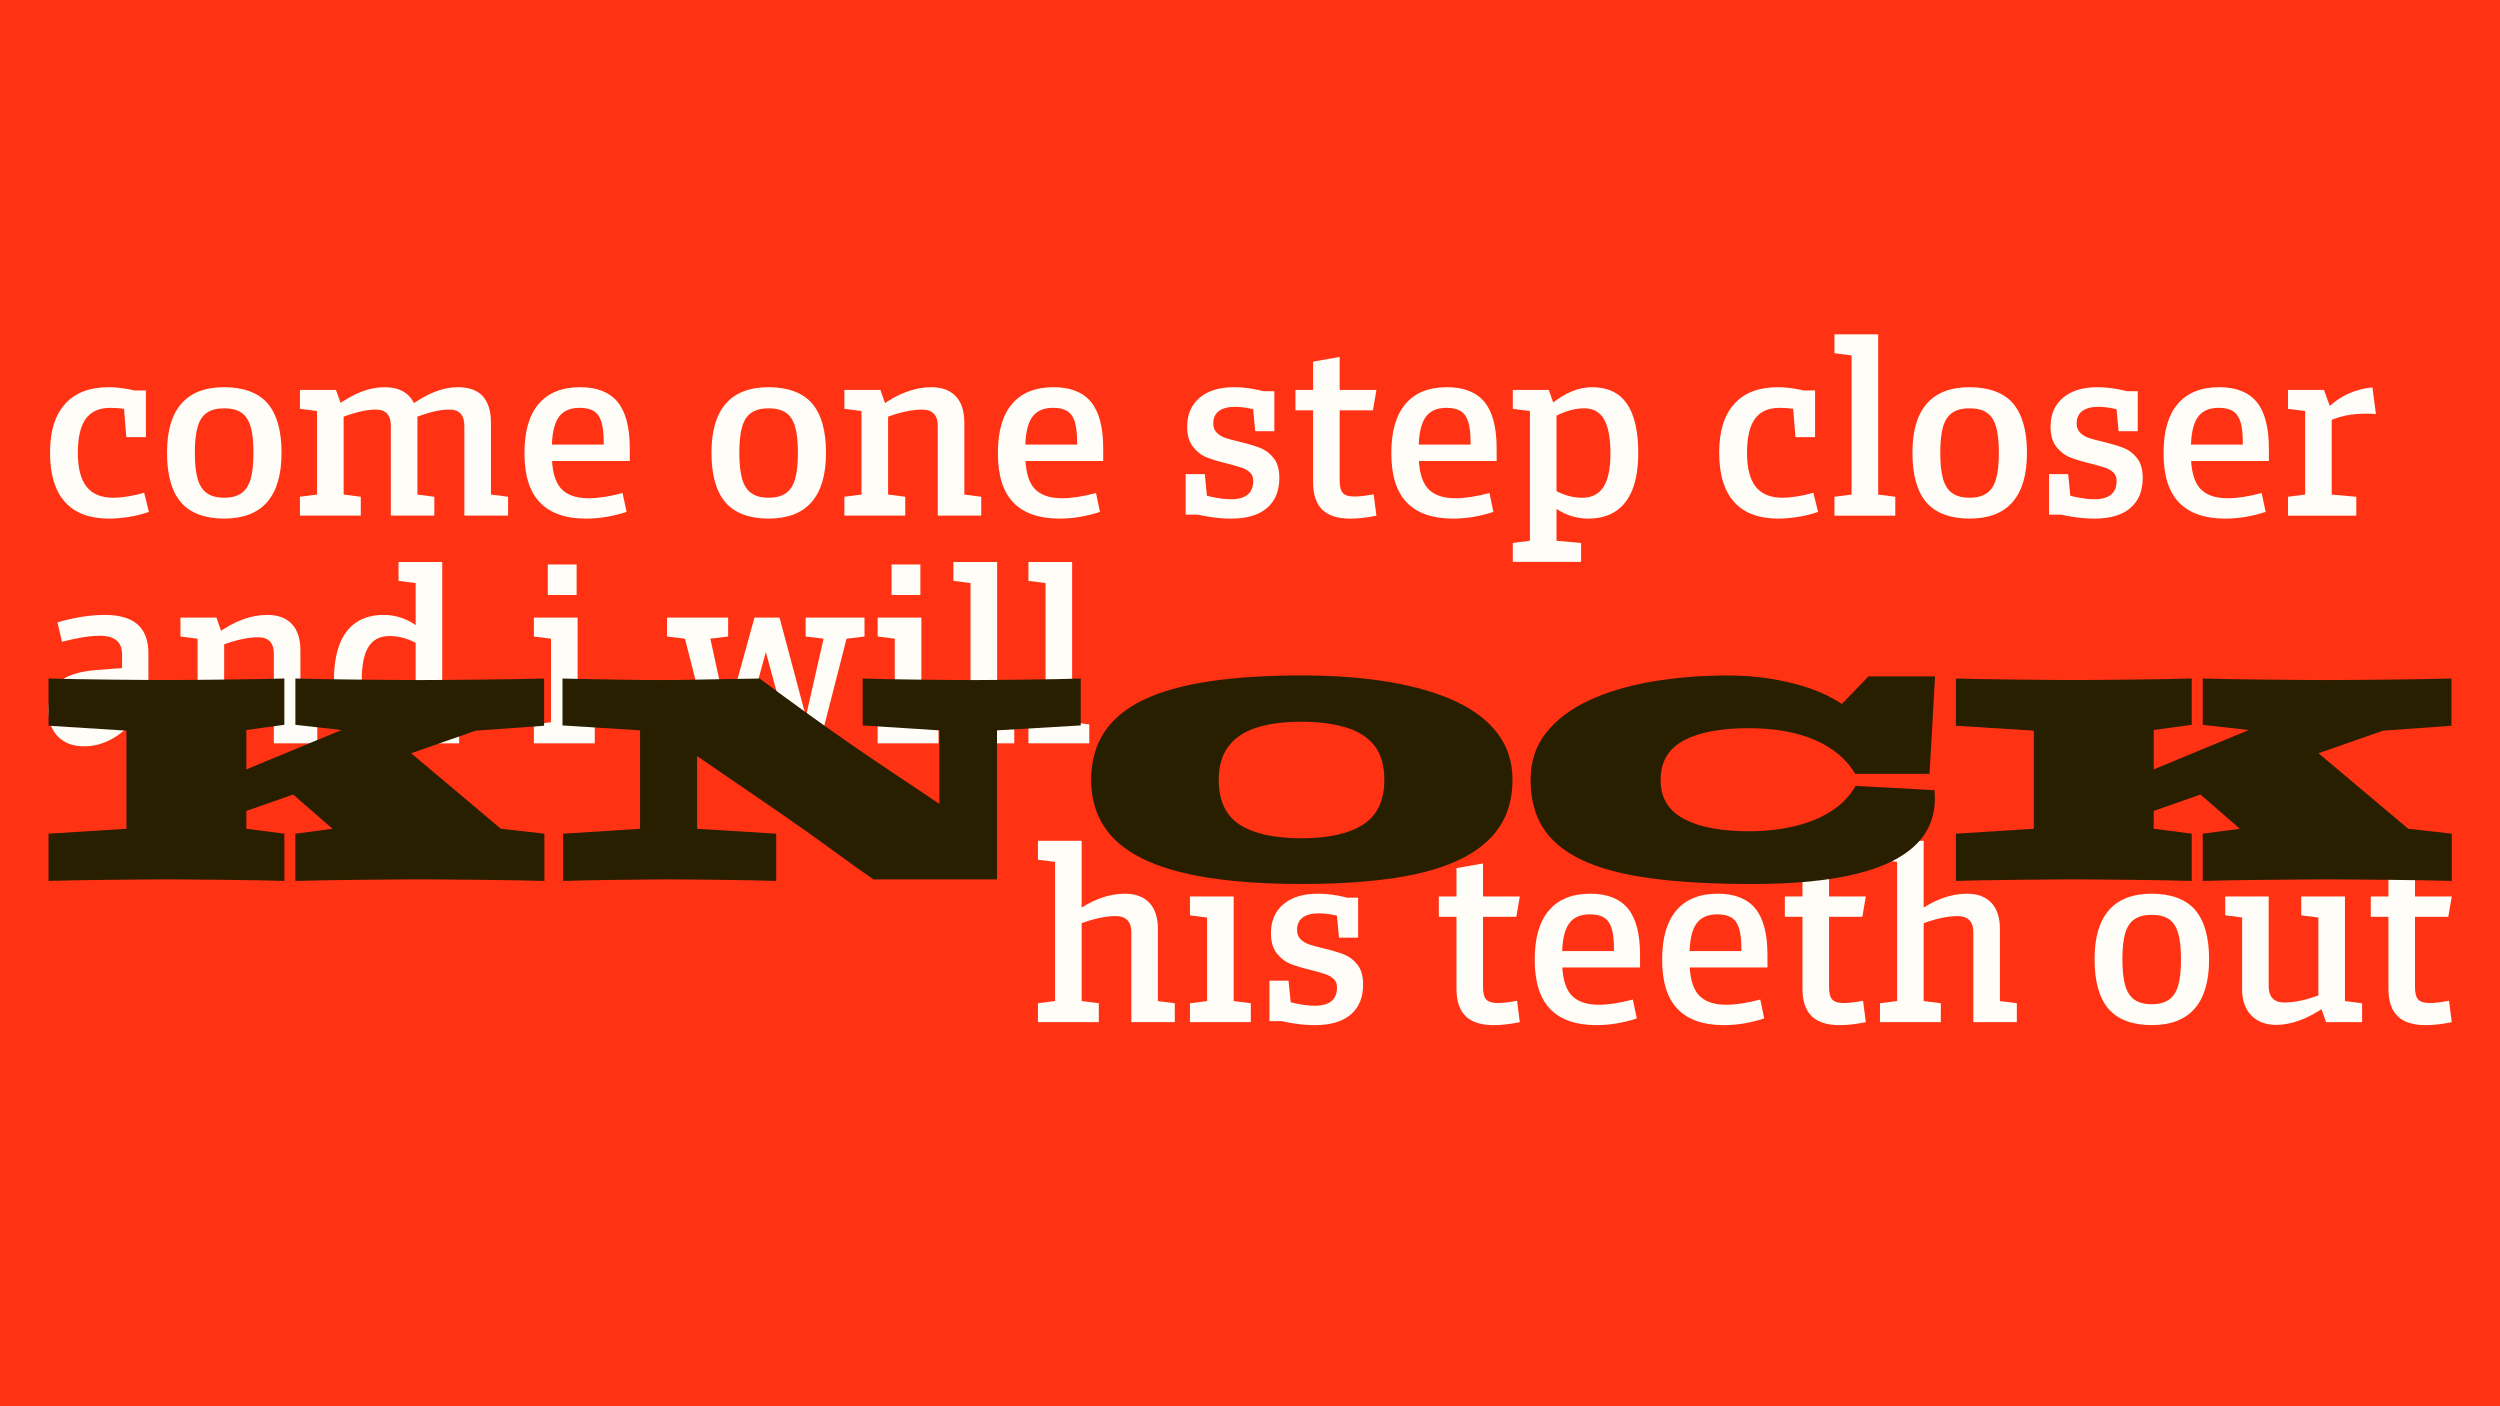 <?xml version="1.0" encoding="UTF-8"?>
<svg xmlns="http://www.w3.org/2000/svg" viewBox="0 0 1920 1080">
  <defs>
    <style>
      .cls-1 {
        fill: #281e00;
      }

      .cls-2 {
        fill: #fffdf8;
      }

      .cls-3 {
        fill: #ff3214;
      }
    </style>
  </defs>
  <g id="sfondi">
    <rect class="cls-3" width="1920" height="1080"/>
  </g>
  <g id="scena10">
    <g>
      <path class="cls-2" d="M99.09,396.96c-5.47.89-10.56,1.33-15.26,1.33-15.01,0-26.33-4.26-33.96-12.78-7.63-8.52-11.45-21.11-11.45-37.77s3.82-28.74,11.45-37.39c7.63-8.65,18.82-12.97,33.57-12.97,4.32,0,8.87.41,13.64,1.24,4.77.83,8.93,1.88,12.5,3.15l-4.58,14.5c-6.23-2.03-12.97-3.05-20.22-3.05-8.52,0-14.82,2.8-18.89,8.39-4.07,5.6-6.1,14.31-6.1,26.13s2.22,20.38,6.68,26.04c4.45,5.66,11.32,8.49,20.6,8.49,3.18,0,6.8-.32,10.87-.95,4.07-.63,8.33-1.59,12.78-2.86l3.62,14.69c-4.71,1.65-9.79,2.92-15.26,3.82ZM94.13,299.86h17.93v35.86h-15.07l-2.86-35.86Z"/>
      <path class="cls-2" d="M138.96,385.8c-7.12-8.33-10.68-21.01-10.68-38.06s3.65-29.22,10.97-37.68c7.31-8.46,18.28-12.69,32.91-12.69s26.26,4.17,33.38,12.49c7.12,8.33,10.68,20.95,10.68,37.87s-3.69,29.41-11.06,37.87c-7.38,8.46-18.38,12.69-33,12.69s-26.07-4.16-33.19-12.5ZM185.32,378.83c3.31-2.29,5.69-5.91,7.15-10.87,1.46-4.96,2.19-11.7,2.19-20.22s-.73-15.23-2.19-20.13c-1.46-4.89-3.82-8.46-7.06-10.68-3.24-2.22-7.66-3.34-13.26-3.34s-9.86,1.11-13.16,3.34c-3.31,2.23-5.69,5.79-7.15,10.68-1.46,4.9-2.19,11.61-2.19,20.13s.73,15.26,2.19,20.22c1.46,4.96,3.84,8.58,7.15,10.87,3.31,2.29,7.69,3.43,13.16,3.43s9.85-1.14,13.16-3.43Z"/>
      <path class="cls-2" d="M254.76,378.64l22.32,2.86v14.5h-46.74v-14.5l22.32-2.86-9.16,10.49v-82.79l9.16,10.49-22.32-2.86v-14.5h27.66l5.91,16.21v73.44l-9.16-10.49ZM277.36,300.91c6.04-2.35,11.99-3.53,17.84-3.53,8.27,0,14.56,2.23,18.89,6.68,4.32,4.45,6.49,10.81,6.49,19.08v66l-9.35-10.49,22.32,2.86v14.5h-33.38v-68.87c0-4.2-.95-7.34-2.86-9.44-1.91-2.1-4.77-3.15-8.58-3.15s-7.95.54-12.4,1.62c-4.45,1.08-9.86,2.83-16.21,5.25l-2.48-9.35c7.12-5.08,13.7-8.8,19.74-11.16ZM333.92,300.91c5.98-2.35,11.89-3.53,17.74-3.53,8.52,0,14.88,2.29,19.08,6.87s6.3,11.38,6.3,20.41v64.48l-9.16-10.49,22.32,2.86v14.5h-33.57v-68.87c0-4.2-.95-7.34-2.86-9.44-1.91-2.1-4.77-3.15-8.58-3.15s-7.95.54-12.4,1.62c-4.45,1.08-9.79,2.83-16.02,5.25l-2.48-9.35c7.12-5.08,13.67-8.8,19.65-11.16Z"/>
      <path class="cls-2" d="M414.71,385.99c-7.95-8.2-11.92-20.82-11.92-37.87s3.62-29.28,10.87-37.87,17.87-12.88,31.86-12.88c12.97,0,22.57,3.79,28.81,11.35,6.23,7.57,9.35,19.49,9.35,35.77v9.54h-68.1v-12.59h57.42l-9.35,8.2v-10.11c0-6.61-.6-11.83-1.81-15.64-1.21-3.82-3.15-6.55-5.82-8.2-2.67-1.65-6.3-2.48-10.87-2.48-7.51,0-12.94,2.51-16.31,7.54-3.37,5.03-5.06,13.2-5.06,24.51v3.05c0,12.46,2.26,21.3,6.77,26.52,4.51,5.22,11.67,7.82,21.46,7.82,7.37,0,16.09-1.33,26.13-4.01l3.05,14.5c-10.43,3.43-20.79,5.15-31.09,5.15-15.64,0-27.44-4.1-35.39-12.3Z"/>
      <path class="cls-2" d="M557.11,385.8c-7.12-8.33-10.68-21.01-10.68-38.06s3.65-29.22,10.97-37.68c7.31-8.46,18.28-12.69,32.91-12.69s26.26,4.17,33.38,12.49c7.12,8.33,10.68,20.95,10.68,37.87s-3.69,29.41-11.06,37.87c-7.38,8.46-18.38,12.69-33,12.69s-26.07-4.16-33.19-12.5ZM603.47,378.83c3.31-2.29,5.69-5.91,7.15-10.87,1.46-4.96,2.19-11.7,2.19-20.22s-.73-15.23-2.19-20.13c-1.46-4.89-3.82-8.46-7.06-10.68-3.24-2.22-7.66-3.34-13.26-3.34s-9.86,1.11-13.16,3.34c-3.31,2.23-5.69,5.79-7.15,10.68-1.46,4.9-2.19,11.61-2.19,20.13s.73,15.26,2.19,20.22c1.46,4.96,3.84,8.58,7.15,10.87,3.31,2.29,7.69,3.43,13.16,3.43s9.85-1.14,13.16-3.43Z"/>
      <path class="cls-2" d="M672.9,378.64l22.32,2.86v14.5h-46.74v-14.5l22.32-2.86-9.16,10.49v-82.79l9.16,10.49-22.32-2.86v-14.5h27.66l5.91,16.79v72.87l-9.16-10.49ZM715.25,297.38c8.14,0,14.4,2.32,18.79,6.96,4.39,4.64,6.58,11.42,6.58,20.32v64.48l-9.35-10.49,22.32,2.86v14.5h-33.38v-69.06c0-4.07-1.02-7.15-3.05-9.25-2.04-2.1-5.03-3.15-8.97-3.15s-8.36.54-13.26,1.62c-4.9,1.08-10.46,2.83-16.69,5.25l-2.1-9.35c13.23-9.79,26.26-14.69,39.11-14.69Z"/>
      <path class="cls-2" d="M778.3,385.99c-7.95-8.2-11.92-20.82-11.92-37.87s3.62-29.28,10.87-37.87,17.87-12.88,31.86-12.88c12.97,0,22.57,3.79,28.81,11.35,6.23,7.57,9.35,19.49,9.35,35.77v9.54h-68.1v-12.59h57.42l-9.35,8.2v-10.11c0-6.61-.6-11.83-1.81-15.64-1.21-3.82-3.15-6.55-5.82-8.2-2.67-1.65-6.3-2.48-10.87-2.48-7.51,0-12.94,2.51-16.31,7.54-3.37,5.03-5.06,13.2-5.06,24.51v3.05c0,12.46,2.26,21.3,6.77,26.52,4.51,5.22,11.67,7.82,21.46,7.82,7.37,0,16.09-1.33,26.13-4.01l3.05,14.5c-10.43,3.43-20.79,5.15-31.09,5.15-15.64,0-27.44-4.1-35.39-12.3Z"/>
      <path class="cls-2" d="M928.33,395.24h-17.74v-31.09h14.69l3.05,31.09ZM928.43,396.86c-5.91-.95-11.1-2.13-15.55-3.53l.95-16.6c12.59,4.45,23.15,6.68,31.67,6.68,5.59,0,9.82-1.17,12.69-3.53,2.86-2.35,4.29-5.88,4.29-10.59,0-2.67-.83-4.8-2.48-6.39-1.65-1.59-3.79-2.83-6.39-3.72-2.61-.89-6.14-1.91-10.59-3.05-6.49-1.53-11.83-3.12-16.02-4.77-4.2-1.65-7.79-4.39-10.78-8.2-2.99-3.81-4.48-8.97-4.48-15.45,0-9.41,3.18-16.82,9.54-22.22,6.36-5.4,15.13-8.11,26.33-8.11,5.08,0,10.21.48,15.36,1.43,5.15.95,9.89,2.19,14.21,3.72l-3.43,15.45c-4.2-1.78-8.52-3.15-12.97-4.1-4.45-.95-8.58-1.43-12.4-1.43-5.34,0-9.44,1.08-12.3,3.24-2.86,2.16-4.29,5.34-4.29,9.54,0,2.93.89,5.28,2.67,7.06,1.78,1.78,3.97,3.12,6.58,4.01,2.6.89,6.33,1.91,11.16,3.05,6.36,1.53,11.57,3.08,15.64,4.67,4.07,1.59,7.54,4.23,10.4,7.92,2.86,3.69,4.29,8.71,4.29,15.07,0,10.05-3.18,17.77-9.54,23.18-6.36,5.41-15.52,8.11-27.47,8.11-5.47,0-11.16-.48-17.07-1.43ZM961.14,300.43h17.55v30.71h-14.69l-2.86-30.71Z"/>
      <path class="cls-2" d="M994.9,299.48h62.19l-2.67,15.64h-59.52v-15.64ZM1015.51,391.43c-4.71-4.58-7.06-11.64-7.06-21.17v-92.52l20.41-3.62v95.19c0,4.45.83,7.57,2.48,9.35,1.65,1.78,4.58,2.67,8.77,2.67,3.82,0,8.77-.57,14.88-1.72l2.1,16.41c-7.38,1.53-14.05,2.29-20.03,2.29-9.67,0-16.85-2.29-21.56-6.87Z"/>
      <path class="cls-2" d="M1080.46,385.99c-7.95-8.2-11.92-20.82-11.92-37.87s3.62-29.28,10.87-37.87,17.87-12.88,31.86-12.88c12.97,0,22.57,3.79,28.81,11.35,6.23,7.57,9.35,19.49,9.35,35.77v9.54h-68.1v-12.59h57.42l-9.35,8.2v-10.11c0-6.61-.6-11.83-1.81-15.64-1.21-3.82-3.15-6.55-5.82-8.2-2.67-1.65-6.3-2.48-10.87-2.48-7.51,0-12.94,2.51-16.31,7.54-3.37,5.03-5.06,13.2-5.06,24.51v3.05c0,12.46,2.26,21.3,6.77,26.52,4.51,5.22,11.67,7.82,21.46,7.82,7.37,0,16.09-1.33,26.13-4.01l3.05,14.5c-10.43,3.43-20.79,5.15-31.09,5.15-15.64,0-27.44-4.1-35.39-12.3Z"/>
      <path class="cls-2" d="M1195.4,424.62l-9.16-10.11,28.04,2.48v14.5h-52.46v-14.5l22.32-2.86-9.16,10.49v-118.27l9.16,10.49-22.32-2.86v-14.5h27.66l5.91,16.79v108.35ZM1206.75,300.72c5.28-2.22,10.65-3.34,16.12-3.34,11.83,0,20.66,4.2,26.52,12.59,5.85,8.39,8.78,21.05,8.78,37.96,0,11.06-1.46,20.35-4.39,27.85-2.93,7.5-7.25,13.13-12.97,16.88-5.72,3.75-12.78,5.63-21.17,5.63-4.83,0-9.63-.83-14.4-2.48s-9.76-4.51-14.97-8.58l1.53-12.02c3.69,2.29,7.5,4.04,11.45,5.25,3.94,1.21,7.95,1.81,12.02,1.81,7.25,0,12.65-2.77,16.21-8.3,3.56-5.53,5.34-14.08,5.34-25.66s-1.62-20.57-4.86-26.23c-3.24-5.66-8.36-8.49-15.36-8.49-3.94,0-8.08.67-12.4,2-4.33,1.33-8.58,3.28-12.78,5.82l-1.91-9.73c6.23-5.08,11.99-8.74,17.26-10.97Z"/>
      <path class="cls-2" d="M1381.01,396.96c-5.47.89-10.56,1.33-15.26,1.33-15.01,0-26.33-4.26-33.96-12.78-7.63-8.52-11.45-21.11-11.45-37.77s3.82-28.74,11.45-37.39c7.63-8.65,18.82-12.97,33.57-12.97,4.32,0,8.87.41,13.64,1.24,4.77.83,8.93,1.88,12.5,3.15l-4.58,14.5c-6.23-2.03-12.97-3.05-20.22-3.05-8.52,0-14.82,2.8-18.89,8.39-4.07,5.6-6.1,14.31-6.1,26.13s2.22,20.38,6.68,26.04c4.45,5.66,11.32,8.49,20.6,8.49,3.18,0,6.8-.32,10.87-.95,4.07-.63,8.33-1.59,12.78-2.86l3.62,14.69c-4.71,1.65-9.79,2.92-15.26,3.82ZM1376.05,299.86h17.93v35.86h-15.07l-2.86-35.86Z"/>
      <path class="cls-2" d="M1408.86,381.51l22.32-2.86-9.16,10.49v-125.71l9.16,10.68-22.32-2.86v-14.5h33.57v132.39l-9.16-10.49,22.32,2.86v14.5h-46.74v-14.5Z"/>
      <path class="cls-2" d="M1479.44,385.8c-7.12-8.33-10.68-21.01-10.68-38.06s3.65-29.22,10.97-37.68c7.31-8.46,18.28-12.69,32.91-12.69s26.26,4.17,33.38,12.49c7.12,8.33,10.68,20.95,10.68,37.87s-3.69,29.41-11.06,37.87c-7.38,8.46-18.38,12.69-33,12.69s-26.07-4.16-33.19-12.5ZM1525.79,378.83c3.31-2.29,5.69-5.91,7.15-10.87,1.46-4.96,2.19-11.7,2.19-20.22s-.73-15.23-2.19-20.13c-1.46-4.89-3.82-8.46-7.06-10.68-3.24-2.22-7.66-3.34-13.26-3.34s-9.86,1.11-13.16,3.34c-3.31,2.23-5.69,5.79-7.15,10.68-1.46,4.9-2.19,11.61-2.19,20.13s.73,15.26,2.19,20.22c1.46,4.96,3.84,8.58,7.15,10.87,3.31,2.29,7.69,3.43,13.16,3.43s9.85-1.14,13.16-3.43Z"/>
      <path class="cls-2" d="M1591.41,395.24h-17.74v-31.09h14.69l3.05,31.09ZM1591.51,396.86c-5.91-.95-11.1-2.13-15.55-3.53l.95-16.6c12.59,4.45,23.15,6.68,31.67,6.68,5.59,0,9.82-1.17,12.69-3.53,2.86-2.35,4.29-5.88,4.29-10.59,0-2.67-.83-4.8-2.48-6.39-1.65-1.59-3.79-2.83-6.39-3.72-2.61-.89-6.14-1.91-10.59-3.05-6.49-1.53-11.83-3.12-16.02-4.77-4.2-1.65-7.79-4.39-10.78-8.2-2.99-3.81-4.48-8.97-4.48-15.45,0-9.41,3.18-16.82,9.54-22.22,6.36-5.4,15.13-8.11,26.33-8.11,5.08,0,10.21.48,15.36,1.43,5.15.95,9.89,2.19,14.21,3.72l-3.43,15.45c-4.2-1.78-8.52-3.15-12.97-4.1-4.45-.95-8.58-1.43-12.4-1.43-5.34,0-9.44,1.08-12.3,3.24-2.86,2.16-4.29,5.34-4.29,9.54,0,2.93.89,5.28,2.67,7.06,1.78,1.78,3.97,3.12,6.58,4.01,2.6.89,6.33,1.91,11.16,3.05,6.36,1.53,11.57,3.08,15.64,4.67,4.07,1.59,7.54,4.23,10.4,7.92,2.86,3.69,4.29,8.71,4.29,15.07,0,10.05-3.18,17.77-9.54,23.18-6.36,5.41-15.52,8.11-27.47,8.11-5.47,0-11.16-.48-17.07-1.43ZM1624.22,300.43h17.55v30.71h-14.69l-2.86-30.71Z"/>
      <path class="cls-2" d="M1673.53,385.99c-7.95-8.2-11.92-20.82-11.92-37.87s3.62-29.28,10.87-37.87,17.87-12.88,31.86-12.88c12.97,0,22.57,3.79,28.81,11.35,6.23,7.57,9.35,19.49,9.35,35.77v9.54h-68.1v-12.59h57.42l-9.35,8.2v-10.11c0-6.61-.6-11.83-1.81-15.64-1.21-3.82-3.15-6.55-5.82-8.2-2.67-1.65-6.3-2.48-10.87-2.48-7.51,0-12.94,2.51-16.31,7.54-3.37,5.03-5.06,13.2-5.06,24.51v3.05c0,12.46,2.26,21.3,6.77,26.52,4.51,5.22,11.67,7.82,21.46,7.82,7.37,0,16.09-1.33,26.13-4.01l3.05,14.5c-10.43,3.43-20.79,5.15-31.09,5.15-15.64,0-27.44-4.1-35.39-12.3Z"/>
      <path class="cls-2" d="M1757.18,381.51l22.32-2.86-9.16,10.49v-82.79l9.16,10.49-22.32-2.86v-14.5h27.66l5.91,16.41v73.25l-9.16-10.11,28.04,2.48v14.5h-52.46v-14.5ZM1803.82,302.24c6.17-2.73,12.24-4.29,18.22-4.67l2.67,20.41c-6.74-.51-13.13-.35-19.17.48-6.04.83-11.99,2.58-17.84,5.25l-1.14-9.35c5.34-5.34,11.09-9.38,17.26-12.11Z"/>
      <path class="cls-2" d="M44.63,565.81c-4.9-4.89-7.34-11.54-7.34-19.93,0-6.61,1.24-12.11,3.72-16.5,2.48-4.39,6.36-7.76,11.64-10.11,5.28-2.35,12.18-3.91,20.7-4.67l23.46-1.72v12.59l-18.89,1.72c-5.47.51-9.63,1.33-12.5,2.48s-4.83,2.8-5.91,4.96c-1.08,2.16-1.62,5.15-1.62,8.97,0,4.33,1.24,7.7,3.72,10.11,2.48,2.42,5.94,3.62,10.4,3.62,3.56,0,7.41-.63,11.54-1.91,4.13-1.27,8.55-3.11,13.26-5.53l2.29,7.63c-5.34,5.22-10.87,9.13-16.6,11.73-5.72,2.6-11.7,3.91-17.93,3.91-8.39,0-15.04-2.45-19.93-7.34ZM96.61,555.61l-2.86-2.1v-50.74c0-4.83-1.4-8.46-4.2-10.87-2.8-2.42-7.12-3.62-12.97-3.62-3.69,0-7.92.38-12.69,1.14-4.77.76-10.21,1.91-16.31,3.43l-3.43-14.88c6.49-1.91,12.81-3.34,18.98-4.29,6.17-.95,11.99-1.43,17.45-1.43,11.19,0,19.55,2.45,25.09,7.34,5.53,4.9,8.3,12.24,8.3,22.03v62.38l-9.16-10.49,22.32,2.86v14.5h-27.85l-2.67-15.26Z"/>
      <path class="cls-2" d="M163,553.51l22.32,2.86v14.5h-46.74v-14.5l22.32-2.86-9.16,10.49v-82.79l9.16,10.49-22.32-2.86v-14.5h27.66l5.91,16.79v72.87l-9.16-10.49ZM205.35,472.25c8.14,0,14.4,2.32,18.79,6.96,4.39,4.64,6.58,11.42,6.58,20.32v64.48l-9.35-10.49,22.32,2.86v14.5h-33.38v-69.06c0-4.07-1.02-7.15-3.05-9.25-2.04-2.1-5.03-3.15-8.97-3.15s-8.36.54-13.26,1.62c-4.9,1.08-10.46,2.83-16.69,5.25l-2.1-9.35c13.23-9.79,26.26-14.69,39.11-14.69Z"/>
      <path class="cls-2" d="M264.96,560.57c-5.66-8.39-8.49-20.98-8.49-37.77,0-11.06,1.43-20.35,4.29-27.85,2.86-7.5,7.15-13.16,12.88-16.98,5.72-3.82,12.72-5.72,20.98-5.72,4.7,0,9.31.76,13.83,2.29,4.51,1.53,9.06,4.07,13.64,7.63l.38,13.35c-7.63-4.7-15.45-7.06-23.46-7.06-7.12,0-12.43,2.74-15.93,8.2-3.5,5.47-5.25,14.05-5.25,25.75,0,12.34,1.49,21.21,4.48,26.61,2.99,5.41,7.6,8.11,13.83,8.11,4.32,0,8.61-.67,12.88-2,4.26-1.33,8.87-3.34,13.83-6.01l1.53,10.11c-6.49,5.09-12.53,8.68-18.12,10.78-5.6,2.1-11.06,3.15-16.41,3.15-10.94,0-19.24-4.2-24.89-12.59ZM319.23,554.08v-115.6l9.16,10.49-22.32-2.86v-14.5h33.57v132.39l-9.35-10.49,22.32,2.86v14.5h-27.47l-5.91-16.79Z"/>
      <path class="cls-2" d="M443.61,564l-9.16-10.49,22.32,2.86v14.5h-46.74v-14.5l22.32-2.86-9.16,10.49v-82.98l9.16,10.68-22.32-2.86v-14.5h33.57v89.66ZM442.84,433.52v23.46h-22.13v-23.46h22.13Z"/>
      <path class="cls-2" d="M559.21,474.34v14.5l-22.32,2.67,6.68-10.11,16.79,77.26h-4.2l23.27-84.32h19.27l22.51,84.51h-4.2l17.55-77.45,6.1,10.11-21.94-2.67v-14.5h45.21v14.5l-21.56,2.67,10.11-10.11-22.89,89.47h-22.32l-21.37-78.4h4.58l-21.56,78.4h-22.32l-22.89-89.47,10.3,10.11-21.75-2.67v-14.5h46.93Z"/>
      <path class="cls-2" d="M707.62,564l-9.16-10.49,22.32,2.86v14.5h-46.74v-14.5l22.32-2.86-9.16,10.49v-82.98l9.16,10.68-22.32-2.86v-14.5h33.57v89.66ZM706.85,433.52v23.46h-22.13v-23.46h22.13Z"/>
      <path class="cls-2" d="M732.22,556.37l22.32-2.86-9.16,10.49v-125.71l9.16,10.68-22.32-2.86v-14.5h33.57v132.39l-9.16-10.49,22.32,2.86v14.5h-46.74v-14.5Z"/>
      <path class="cls-2" d="M789.83,556.37l22.32-2.86-9.16,10.49v-125.71l9.16,10.68-22.32-2.86v-14.5h33.57v132.39l-9.16-10.49,22.32,2.86v14.5h-46.74v-14.5Z"/>
    </g>
    <g>
      <path class="cls-2" d="M821.56,767.64l22.32,2.86v14.5h-46.74v-14.5l22.32-2.86-9.16,10.49v-125.52l9.16,10.49-22.32-2.86v-14.5h33.57v132.39l-9.16-10.49ZM863.91,686.38c8.14,0,14.4,2.32,18.79,6.96,4.39,4.64,6.58,11.42,6.58,20.32v64.48l-9.35-10.49,22.32,2.86v14.5h-33.38v-69.06c0-4.07-1.02-7.15-3.05-9.25-2.04-2.1-5.03-3.15-8.97-3.15s-8.36.54-13.26,1.62c-4.9,1.08-10.46,2.83-16.69,5.25l-2.1-9.35c13.23-9.79,26.26-14.69,39.11-14.69Z"/>
      <path class="cls-2" d="M947.46,778.14l-9.16-10.49,22.32,2.86v14.5h-46.74v-14.5l22.32-2.86-9.16,10.49v-82.98l9.16,10.68-22.32-2.86v-14.5h33.57v89.66ZM946.7,647.65v23.46h-22.13v-23.46h22.13Z"/>
      <path class="cls-2" d="M992.67,784.24h-17.74v-31.09h14.69l3.05,31.09ZM992.77,785.86c-5.91-.95-11.1-2.13-15.55-3.53l.95-16.6c12.59,4.45,23.15,6.68,31.67,6.68,5.59,0,9.82-1.17,12.69-3.53,2.86-2.35,4.29-5.88,4.29-10.59,0-2.67-.83-4.8-2.48-6.39-1.65-1.59-3.79-2.83-6.39-3.72-2.61-.89-6.14-1.91-10.59-3.05-6.49-1.53-11.83-3.12-16.02-4.77-4.2-1.65-7.79-4.39-10.78-8.2-2.99-3.81-4.48-8.97-4.48-15.45,0-9.41,3.18-16.82,9.54-22.22,6.36-5.4,15.13-8.11,26.33-8.11,5.08,0,10.21.48,15.36,1.43,5.15.95,9.89,2.19,14.21,3.72l-3.43,15.45c-4.2-1.78-8.52-3.15-12.97-4.1-4.45-.95-8.58-1.43-12.4-1.43-5.34,0-9.44,1.08-12.3,3.24-2.86,2.16-4.29,5.34-4.29,9.54,0,2.93.89,5.28,2.67,7.06,1.78,1.78,3.97,3.12,6.58,4.01,2.6.89,6.33,1.91,11.16,3.05,6.36,1.53,11.57,3.08,15.64,4.67,4.07,1.59,7.54,4.23,10.4,7.92,2.86,3.69,4.29,8.71,4.29,15.07,0,10.05-3.18,17.77-9.54,23.18-6.36,5.41-15.52,8.11-27.47,8.11-5.47,0-11.16-.48-17.07-1.43ZM1025.49,689.43h17.55v30.71h-14.69l-2.86-30.71Z"/>
      <path class="cls-2" d="M1105.03,688.48h62.19l-2.67,15.64h-59.52v-15.64ZM1125.63,780.43c-4.71-4.58-7.06-11.64-7.06-21.17v-92.52l20.41-3.62v95.19c0,4.45.83,7.57,2.48,9.35,1.65,1.78,4.58,2.67,8.77,2.67,3.82,0,8.77-.57,14.88-1.72l2.1,16.41c-7.38,1.53-14.05,2.29-20.03,2.29-9.67,0-16.85-2.29-21.56-6.87Z"/>
      <path class="cls-2" d="M1190.59,774.99c-7.95-8.2-11.92-20.82-11.92-37.87s3.62-29.28,10.87-37.87,17.87-12.88,31.86-12.88c12.97,0,22.57,3.79,28.81,11.35,6.23,7.57,9.35,19.49,9.35,35.77v9.54h-68.1v-12.59h57.42l-9.35,8.2v-10.11c0-6.61-.6-11.83-1.81-15.64-1.21-3.82-3.15-6.55-5.82-8.2-2.67-1.65-6.3-2.48-10.87-2.48-7.51,0-12.94,2.51-16.31,7.54-3.37,5.03-5.06,13.2-5.06,24.51v3.05c0,12.46,2.26,21.3,6.77,26.52,4.51,5.22,11.67,7.82,21.46,7.82,7.37,0,16.09-1.33,26.13-4.01l3.05,14.5c-10.43,3.43-20.79,5.15-31.09,5.15-15.64,0-27.44-4.1-35.39-12.3Z"/>
      <path class="cls-2" d="M1288.45,774.99c-7.95-8.2-11.92-20.82-11.92-37.87s3.62-29.28,10.87-37.87,17.87-12.88,31.86-12.88c12.97,0,22.57,3.79,28.81,11.35,6.23,7.57,9.35,19.49,9.35,35.77v9.54h-68.1v-12.59h57.42l-9.35,8.2v-10.11c0-6.61-.6-11.83-1.81-15.64-1.21-3.82-3.15-6.55-5.82-8.2-2.67-1.65-6.3-2.48-10.87-2.48-7.51,0-12.94,2.51-16.31,7.54-3.37,5.03-5.06,13.2-5.06,24.51v3.05c0,12.46,2.26,21.3,6.77,26.52,4.51,5.22,11.67,7.82,21.46,7.82,7.37,0,16.09-1.33,26.13-4.01l3.05,14.5c-10.43,3.43-20.79,5.15-31.09,5.15-15.64,0-27.44-4.1-35.39-12.3Z"/>
      <path class="cls-2" d="M1370.76,688.48h62.19l-2.67,15.64h-59.52v-15.64ZM1391.36,780.43c-4.71-4.58-7.06-11.64-7.06-21.17v-92.52l20.41-3.62v95.19c0,4.45.83,7.57,2.48,9.35,1.65,1.78,4.58,2.67,8.77,2.67,3.82,0,8.77-.57,14.88-1.72l2.1,16.41c-7.38,1.53-14.05,2.29-20.03,2.29-9.67,0-16.85-2.29-21.56-6.87Z"/>
      <path class="cls-2" d="M1468.24,767.64l22.32,2.86v14.5h-46.74v-14.5l22.32-2.86-9.16,10.49v-125.52l9.16,10.49-22.32-2.86v-14.5h33.57v132.39l-9.16-10.49ZM1510.58,686.38c8.14,0,14.4,2.32,18.79,6.96,4.39,4.64,6.58,11.42,6.58,20.32v64.48l-9.35-10.49,22.32,2.86v14.5h-33.38v-69.06c0-4.07-1.02-7.15-3.05-9.25-2.04-2.1-5.03-3.15-8.97-3.15s-8.36.54-13.26,1.62c-4.9,1.08-10.46,2.83-16.69,5.25l-2.1-9.35c13.23-9.79,26.26-14.69,39.11-14.69Z"/>
      <path class="cls-2" d="M1619.32,774.8c-7.12-8.33-10.68-21.01-10.68-38.06s3.65-29.22,10.97-37.68c7.31-8.46,18.28-12.69,32.91-12.69s26.26,4.17,33.38,12.49c7.12,8.33,10.68,20.95,10.68,37.87s-3.69,29.41-11.06,37.87c-7.38,8.46-18.38,12.69-33,12.69s-26.07-4.16-33.19-12.5ZM1665.67,767.83c3.31-2.29,5.69-5.91,7.15-10.87,1.46-4.96,2.19-11.7,2.19-20.22s-.73-15.23-2.19-20.13c-1.46-4.89-3.82-8.46-7.06-10.68-3.24-2.22-7.66-3.34-13.26-3.34s-9.86,1.11-13.16,3.34c-3.31,2.23-5.69,5.79-7.15,10.68-1.46,4.9-2.19,11.61-2.19,20.13s.73,15.26,2.19,20.22c1.46,4.96,3.84,8.58,7.15,10.87,3.31,2.29,7.69,3.43,13.16,3.43s9.85-1.14,13.16-3.43Z"/>
      <path class="cls-2" d="M1748.08,787.1c-8.01,0-14.37-2.42-19.08-7.25-4.71-4.83-7.06-11.51-7.06-20.03v-64.48l9.35,10.49-22.32-2.86v-14.5h33.38v68.87c0,4.2,1.02,7.34,3.05,9.44,2.03,2.1,5.02,3.15,8.97,3.15s8.39-.54,13.35-1.62c4.96-1.08,10.49-2.83,16.6-5.25l2.48,9.35c-13.73,9.79-26.64,14.69-38.73,14.69ZM1789.67,705.84l-22.32-2.86v-14.5h33.57v89.66l-9.16-10.49,22.32,2.86v14.5h-27.66l-5.91-16.79v-72.87l9.16,10.49Z"/>
      <path class="cls-2" d="M1820.76,688.48h62.19l-2.67,15.64h-59.52v-15.64ZM1841.37,780.43c-4.71-4.58-7.06-11.64-7.06-21.17v-92.52l20.41-3.62v95.19c0,4.45.83,7.57,2.48,9.35,1.65,1.78,4.58,2.67,8.77,2.67,3.82,0,8.77-.57,14.88-1.72l2.1,16.41c-7.38,1.53-14.05,2.29-20.03,2.29-9.67,0-16.85-2.29-21.56-6.87Z"/>
    </g>
    <g id="scrittona">
      <g>
        <path class="cls-1" d="M189.19,560.66v75.83l29.2,3.77v36.27c-6.12-.16-13.11-.32-20.96-.47-7.85-.16-15.98-.28-24.38-.35-8.4-.08-16.53-.16-24.38-.24-7.85-.08-14.76-.12-20.72-.12s-13.11.04-20.96.12c-7.85.08-16.01.15-24.49.24-8.48.08-16.64.19-24.49.35-7.85.16-14.76.31-20.72.47v-36.27l59.82-3.77v-75.36l-59.82-3.77v-36.27c5.96.16,12.87.32,20.72.47,7.85.16,16.01.28,24.49.35,8.48.08,16.64.16,24.49.24,7.85.08,14.84.12,20.96.12s12.87-.04,20.72-.12c7.85-.08,15.97-.16,24.38-.24,8.4-.08,16.52-.2,24.38-.35,7.85-.15,14.84-.31,20.96-.47v35.56l-29.2,4ZM175.53,627.55l1.88-31.79,84.78-35.09-35.33-4v-35.56c6.28.16,13.58.32,21.9.47,8.32.16,16.92.28,25.79.35,8.87.08,17.43.16,25.67.24,8.24.08,15.58.12,22.02.12s13.81-.04,22.14-.12c8.32-.08,16.88-.16,25.67-.24,8.79-.08,17.35-.2,25.67-.35,8.32-.15,15.7-.31,22.14-.47v36.27l-52.52,3.77-189.82,66.41ZM217.21,603.29l88.55-33.21,78.9,66.41,33.44,3.77v36.27c-6.28-.16-13.58-.32-21.9-.47-8.32-.16-16.92-.28-25.79-.35-8.87-.08-17.47-.16-25.79-.24-8.32-.08-15.7-.12-22.14-.12s-13.82.04-22.14.12c-8.32.08-16.92.15-25.79.24-8.87.08-17.47.19-25.79.35-8.32.16-15.62.31-21.9.47v-36.27l28.5-3.77-38.15-33.21Z"/>
        <path class="cls-1" d="M830,557.13l-64.29,3.77v114.46h-94.91c-9.58-6.59-19.86-13.93-30.85-22.02-10.99-8.08-23.08-16.68-36.27-25.79-8.79-6.12-17.04-11.81-24.73-17.07-7.69-5.26-15.11-10.32-22.26-15.19-7.15-4.87-14.25-9.73-21.31-14.6v55.82l60.76,3.77v36.27c-5.5-.16-11.78-.32-18.84-.47-7.06-.16-14.41-.28-22.02-.35-7.62-.08-14.95-.16-22.02-.24-7.06-.08-13.35-.12-18.84-.12s-11.82.04-18.96.12c-7.15.08-14.52.15-22.14.24-7.62.08-14.95.19-22.02.35-7.06.16-13.35.31-18.84.47v-36.27l59.11-3.77v-75.6l-59.58-3.77v-36.03c6.28.16,13.54.32,21.78.47,8.24.16,16.99.32,26.26.47,9.26.16,18.61.24,28.03.24s18.92-.12,28.03-.35c9.1-.24,17.7-.39,25.79-.47,8.08-.08,15.27-.2,21.55-.35,9.89,7.38,20.53,15.19,31.91,23.43,11.38,8.24,23.82,17.07,37.33,26.49,13.19,9.11,25.71,17.59,37.56,25.44,11.85,7.85,22.26,14.84,31.21,20.96v-56.52l-58.88-3.77v-36.03c5.49.16,11.89.32,19.19.47,7.3.16,14.84.28,22.61.35,7.77.08,15.31.16,22.61.24,7.3.08,13.78.12,19.43.12s11.89-.04,19.19-.12c7.3-.08,14.84-.16,22.61-.24,7.77-.08,15.31-.2,22.61-.35,7.3-.15,13.7-.31,19.19-.47v36.03Z"/>
        <path class="cls-1" d="M1161.6,598.81c0,14.13-3.34,26.22-10.01,36.27-6.68,10.05-16.68,18.33-30.03,24.85-13.35,6.52-30.19,11.3-50.52,14.37-20.33,3.06-44.16,4.59-71.48,4.59s-52.13-1.65-72.54-4.95c-20.41-3.3-37.17-8.24-50.28-14.84-13.11-6.59-22.84-14.91-29.2-24.96-6.36-10.05-9.54-21.82-9.54-35.33s3.33-26.26,10.01-36.39c6.67-10.13,16.68-18.41,30.03-24.85,13.34-6.44,30.15-11.19,50.4-14.25,20.25-3.06,43.96-4.59,71.12-4.59,24.96,0,47.45,1.69,67.47,5.06,20.02,3.38,37.05,8.36,51.11,14.95,14.05,6.59,24.81,14.88,32.26,24.85,7.46,9.97,11.19,21.71,11.19,35.21ZM1063.16,598.81c0-11.15-2.59-19.94-7.77-26.38-5.18-6.44-12.56-11.07-22.14-13.89-9.58-2.83-20.81-4.24-33.68-4.24-13.98,0-25.67,1.57-35.09,4.71-9.42,3.14-16.53,8.01-21.31,14.6-4.79,6.59-7.18,15-7.18,25.2,0,16.17,5.42,27.71,16.25,34.62,10.83,6.91,26.61,10.36,47.34,10.36s36.31-3.49,47.22-10.48c10.91-6.98,16.37-18.49,16.37-34.5Z"/>
        <path class="cls-1" d="M1486.12,519.45l-4.24,74.89h-56.99c-6.91-11.46-17.35-20.17-31.32-26.14-13.98-5.96-30.85-8.95-50.63-8.95-10.68,0-20.18.79-28.5,2.36-8.32,1.57-15.43,3.93-21.31,7.07-5.89,3.14-10.33,7.22-13.31,12.25-2.98,5.03-4.47,11.07-4.47,18.13s1.57,13.07,4.71,18.02c3.14,4.95,7.73,8.99,13.78,12.13,6.04,3.14,13.19,5.46,21.43,6.95,8.24,1.49,17.39,2.24,27.44,2.24,13.19,0,25.2-1.33,36.03-4,10.83-2.67,20.17-6.55,28.03-11.66,7.85-5.1,13.97-11.5,18.37-19.19l60.53,3.3c1.57,16.17-2.67,29.6-12.72,40.27-10.05,10.68-25.67,18.65-46.87,23.9-21.2,5.26-47.89,7.89-80.07,7.89s-57.23-1.49-78.9-4.47c-21.67-2.98-39.25-7.73-52.75-14.25-13.5-6.51-23.36-14.8-29.56-24.85-6.2-10.05-9.3-22.14-9.3-36.27s3.96-26.22,11.89-36.27c7.93-10.05,18.88-18.33,32.85-24.85,13.97-6.51,30.15-11.34,48.51-14.48,18.37-3.14,37.92-4.71,58.64-4.71,11.15,0,22.1.86,32.85,2.59,10.75,1.73,20.76,4.2,30.03,7.42,9.26,3.22,17.35,7.18,24.26,11.89l20.49-21.2h51.1Z"/>
        <path class="cls-1" d="M1654.04,560.66v75.83l29.2,3.77v36.27c-6.12-.16-13.11-.32-20.96-.47-7.85-.16-15.98-.28-24.38-.35-8.4-.08-16.53-.16-24.38-.24-7.85-.08-14.76-.12-20.72-.12s-13.11.04-20.96.12c-7.85.08-16.01.15-24.49.24-8.48.08-16.64.19-24.49.35-7.85.16-14.76.31-20.72.47v-36.27l59.82-3.77v-75.36l-59.82-3.77v-36.27c5.96.16,12.87.32,20.72.47,7.85.16,16.01.28,24.49.35,8.48.08,16.64.16,24.49.24,7.85.08,14.84.12,20.96.12s12.87-.04,20.72-.12c7.85-.08,15.97-.16,24.38-.24,8.4-.08,16.52-.2,24.38-.35,7.85-.15,14.84-.31,20.96-.47v35.56l-29.2,4ZM1640.38,627.55l1.88-31.79,84.78-35.09-35.33-4v-35.56c6.28.16,13.58.32,21.9.47,8.32.16,16.92.28,25.79.35,8.87.08,17.43.16,25.67.24,8.24.08,15.58.12,22.02.12s13.81-.04,22.14-.12c8.32-.08,16.88-.16,25.67-.24,8.79-.08,17.35-.2,25.67-.35,8.32-.15,15.7-.31,22.14-.47v36.27l-52.52,3.77-189.82,66.41ZM1682.06,603.29l88.55-33.21,78.9,66.41,33.44,3.77v36.27c-6.28-.16-13.58-.32-21.9-.47-8.32-.16-16.92-.28-25.79-.35-8.87-.08-17.47-.16-25.79-.24-8.32-.08-15.7-.12-22.14-.12s-13.82.04-22.14.12c-8.32.08-16.92.15-25.79.24-8.87.08-17.47.19-25.79.35-8.32.16-15.62.31-21.9.47v-36.27l28.5-3.77-38.15-33.21Z"/>
      </g>
    </g>
  </g>
</svg>